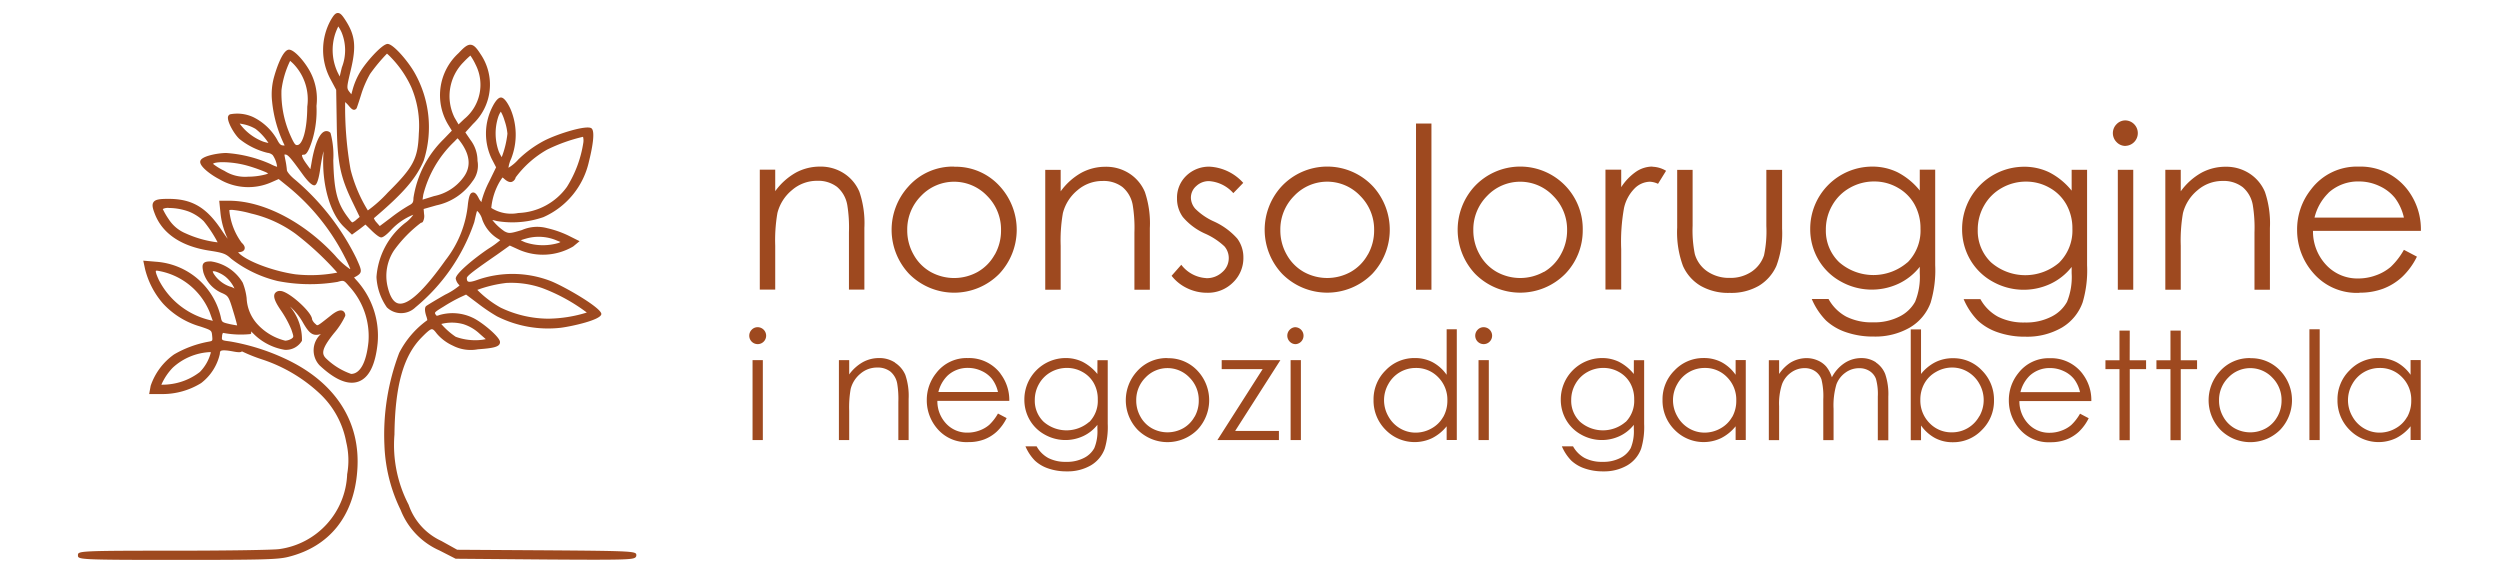<svg xmlns="http://www.w3.org/2000/svg" width="192" height="44" viewBox="0 0 192 44"><defs><clipPath id="clip-Logo_header"><path d="M0 0h192v44H0z"/></clipPath></defs><g id="Logo_header" clip-path="url(#clip-Logo_header)"><path id="Tracciato_79" data-name="Tracciato 79" d="M533.953 520.328l-6.8-.043-1.214-.675a4.76 4.76 0 01-2.516-2.783 9.907 9.907 0 01-1.089-5.384c.043-3.733.68-6.029 2.067-7.444.355-.361.673-.674.822-.649.1.006.212.134.367.34a3.53 3.53 0 001.227.919 2.994 2.994 0 001.924.281c1.2-.087 1.7-.183 1.7-.551 0-.4-1.418-1.559-2.091-1.869a3.591 3.591 0 00-2.544-.216c-.239.09-.247.078-.336-.079-.054-.1-.077-.136.632-.561a12.446 12.446 0 011.3-.727l.432-.2.894.671a13.651 13.651 0 001.478 1 8.709 8.709 0 004.908.878c.857-.112 3.109-.607 3.109-1.06s-2.638-2.007-3.837-2.508a8.16 8.16 0 00-5.706-.1c-.378.136-.619.172-.712.105-.05-.035-.075-.121-.075-.255 0-.166.61-.618 2.332-1.808l.966-.689.7.319a4.591 4.591 0 004.167-.246l.493-.407-.9-.451a7.85 7.85 0 00-1.591-.55 2.928 2.928 0 00-1.937.145c-.916.278-.994.268-1.321.11a4.071 4.071 0 01-.95-.881c.089.016.208.042.348.081a7.27 7.27 0 003.571-.3 6.121 6.121 0 003.5-4.273c.216-.863.527-2.345.178-2.56-.4-.246-2.571.427-3.606.957a8.58 8.58 0 00-1.988 1.44 3.214 3.214 0 01-.767.645 2.427 2.427 0 01.206-.689 5.053 5.053 0 00-.045-3.82c-.152-.332-.45-.889-.737-.889s-.585.557-.737.888a4.508 4.508 0 00.016 3.8l.349.673-.535 1.1a7.265 7.265 0 00-.58 1.49.546.546 0 01-.005.081 1.042 1.042 0 01-.222-.315c-.122-.237-.258-.449-.455-.419s-.284.262-.363.847a8.23 8.23 0 01-1.716 4.338c-1.674 2.361-2.891 3.486-3.617 3.336-.383-.077-.671-.535-.855-1.362a3.565 3.565 0 01.507-2.713 9.95 9.95 0 012.071-2.123.19.19 0 00.139-.065.9.9 0 00.1-.6l-.033-.394.978-.279a4.479 4.479 0 002.767-1.841 1.957 1.957 0 00.392-1.574 2.647 2.647 0 00-.534-1.6l-.4-.586.59-.653a4.157 4.157 0 00.566-5.379c-.279-.433-.478-.673-.735-.7s-.515.185-.931.632a4.382 4.382 0 00-.809 5.505l.282.459-.633.658a8.014 8.014 0 00-2.316 4.511c0 .327-.056.423-.329.565a12.129 12.129 0 00-1.4.949l-.858.644-.251-.284a.933.933 0 01-.2-.32c2.252-1.906 3.256-3.067 3.83-4.429a8.473 8.473 0 00-.716-6.76c-.481-.846-1.618-2.194-2.062-2.194-.421 0-1.689 1.426-2.131 2.191a5.538 5.538 0 00-.553 1.31l-.1.365-.108-.136c-.263-.332-.263-.332.04-1.62l.015-.066c.46-1.894.354-2.755-.487-4-.157-.229-.3-.419-.492-.419h-.007c-.2 0-.339.208-.516.5a4.738 4.738 0 00-.046 4.582l.437.82.042 2.569c.042 3.024.264 4.11 1.244 6.115l.518 1.075-.241.2a1.062 1.062 0 01-.318.219c-.062-.007-.207-.2-.337-.379-.832-1.092-1.075-2.035-1.131-4.39a6.627 6.627 0 00-.212-2.1.416.416 0 00-.43-.125c-.572.18-.889 1.635-1 2.253-.046.274-.088.5-.118.654-.068-.09-.167-.223-.307-.418-.39-.535-.333-.661-.331-.665s.036-.029.131-.029.306 0 .659-1.134a7.845 7.845 0 00.318-2.616 4.44 4.44 0 00-.381-2.408c-.382-.833-1.287-1.908-1.728-1.908-.543 0-1.068 1.807-1.125 2.011a4.981 4.981 0 00-.176 1.961 9.83 9.83 0 00.966 3.385h-.075c-.19 0-.3-.044-.511-.461a4.29 4.29 0 00-1.839-1.721 2.939 2.939 0 00-1.761-.212.265.265 0 00-.151.147c-.139.339.448 1.362.855 1.741a5.549 5.549 0 002.162 1.072.69.69 0 01.4.174 1.968 1.968 0 01.34.9 2.586 2.586 0 01-.5-.21 10.014 10.014 0 00-3.406-.851h-.044c-.615.011-1.826.23-1.942.6-.148.4.866 1.113 1.441 1.406a4.382 4.382 0 004.041.229l.53-.234.654.527a16.793 16.793 0 014.39 5.4l.037.074a9.193 9.193 0 01.421.9h-.046a5.663 5.663 0 01-1.115-1.017c-2.388-2.588-5.5-4.205-8.127-4.219h-.779l.1.99a6.056 6.056 0 00.436 1.673c.044.1.081.182.11.257a13.02 13.02 0 01-.4-.563c-1.181-1.821-2.3-2.5-4.137-2.5-.666 0-1.009.037-1.157.253-.131.19-.07.453.091.873.586 1.552 2.068 2.542 4.284 2.863.981.154 1.187.233 1.58.6a9.4 9.4 0 003.574 1.72 12.871 12.871 0 004.6.069c.487-.138.488-.138.886.324a5.656 5.656 0 011.494 4.279c-.161 1.576-.634 2.451-1.33 2.463a5.253 5.253 0 01-1.873-1.139c-.417-.372-.438-.745.541-1.97a5.814 5.814 0 00.879-1.348.384.384 0 00-.19-.386c-.19-.093-.464.007-.846.3l-.223.176c-.865.684-.866.684-.992.564l-.059-.054a.812.812 0 01-.237-.333c0-.55-1.82-2.18-2.434-2.18a.444.444 0 00-.432.2c-.127.241.014.627.472 1.291a8.05 8.05 0 01.8 1.465c.194.571.191.574.029.7a1.075 1.075 0 01-.49.162 4.278 4.278 0 01-2.153-1.277 3.166 3.166 0 01-.819-2 4.7 4.7 0 00-.3-1.179 3.4 3.4 0 00-2.432-1.632c-.258 0-.465.011-.578.151s-.082.366-.013.687a2.525 2.525 0 001.478 1.611c.425.2.482.259.817 1.385.149.48.255.874.3 1.08-.13-.017-.33-.05-.561-.1-.615-.144-.615-.144-.7-.566a5.5 5.5 0 00-4.924-4.22l-1.025-.087.139.652a6.379 6.379 0 001.377 2.642 6.2 6.2 0 002.875 1.767c.859.29.859.29.9.713.036.387.036.387-.241.443a8.193 8.193 0 00-2.682.983 4.858 4.858 0 00-1.8 2.413l-.115.633h1a5.643 5.643 0 002.992-.844 3.9 3.9 0 001.436-2.24c0-.15.035-.2.061-.218.122-.1.541-.044.888.017.507.1.668.085.748.006a12.683 12.683 0 001.525.611 11.931 11.931 0 014.447 2.627 6.8 6.8 0 012.04 3.747 5.96 5.96 0 01.069 2.447 6.034 6.034 0 01-5.191 5.75c-.372.069-3.959.125-8 .125-7.485 0-7.485.027-7.485.354s0 .354 7.669.354c6.57 0 7.68-.03 8.481-.23 3.158-.783 5.041-3.124 5.3-6.593.3-3.784-1.687-6.859-5.6-8.657a16.6 16.6 0 00-4.182-1.3c-.633-.083-.633-.083-.6-.383a.542.542 0 01.071-.272 7.279 7.279 0 002.109.092l.056-.049v-.072a.414.414 0 00-.013-.088l.143.134a4.405 4.405 0 002.446 1.284 1.428 1.428 0 001.324-.695 3.941 3.941 0 00-.914-2.621l.038.029a4.7 4.7 0 01.943 1.177c.477.833.762 1.1 1.392.894a1.684 1.684 0 00-.107 2.408c1.194 1.121 2.2 1.539 3 1.243s1.289-1.285 1.458-2.931a6.341 6.341 0 00-1.651-4.879 2.016 2.016 0 01-.156-.185 1.613 1.613 0 00.3-.169c.35-.247.257-.453-.137-1.32a18.749 18.749 0 00-4.653-5.981c-.473-.379-.661-.669-.669-.765a6.855 6.855 0 00-.13-.849c-.015-.078-.061-.316-.058-.349a.2.2 0 01.061-.006c.2 0 .414.247 1.3 1.469.474.663.809.958.981.886.24-.08.382-1.062.42-1.359.074-.5.16-.929.24-1.248 0 .077-.007.159-.011.242-.13 2.283.5 4.517 1.57 5.558l.623.607.625-.455.412-.32.434.422c.094.095.574.565.779.565s.616-.423.738-.552a4.725 4.725 0 011.723-1.19 2.6 2.6 0 01-.641.643 5.805 5.805 0 00-2.187 4.141 4.446 4.446 0 00.8 2.331 1.577 1.577 0 002.2-.009 14.538 14.538 0 004.511-6.535l.038-.168c.075-.329.134-.586.176-.7l.051.046.04.037a1.441 1.441 0 01.31.587 2.879 2.879 0 001.266 1.508c.035.022.083.052.112.074a7.284 7.284 0 01-.893.645l-.072.048c-.989.671-2.453 1.852-2.453 2.254a.928.928 0 00.247.475c.035.04.045.058.048.058a5.317 5.317 0 01-1.1.7c-.683.388-1.373.805-1.473.885-.149.149-.059.526.009.741.088.255.091.328.079.342a7.018 7.018 0 00-2.152 2.509 17.693 17.693 0 00-1.132 7.113 12.275 12.275 0 001.245 4.95 5.665 5.665 0 002.977 3.107l1.246.637 6.9.058c6.16.044 6.733.012 6.917-.17a.2.2 0 00.06-.141c.003-.322.003-.343-6.957-.394zm-6.318-17.365a3.283 3.283 0 011.24.732l.474.416-.252.046a4.384 4.384 0 01-2.056-.226 5.5 5.5 0 01-1.112-.986 3.3 3.3 0 011.706.018zm3.244-3.166a7.174 7.174 0 012.829.4 13.759 13.759 0 013.4 1.87 10.4 10.4 0 01-2.961.472 8.569 8.569 0 01-3.656-.848 7.992 7.992 0 01-1.794-1.364 9.665 9.665 0 012.182-.527zm1.68-3.442a3.523 3.523 0 012.274.193l.254.1-.126.067a4.24 4.24 0 01-2.6-.047 3.451 3.451 0 01-.327-.155c.127-.044.307-.1.524-.158zm-4.914-13.524a6.651 6.651 0 01.521-.5 4.558 4.558 0 01.4.695 3.4 3.4 0 01-.875 4.18l-.436.414-.306-.525a3.707 3.707 0 01.695-4.264zm-3.1 10.195a8.536 8.536 0 012.382-4.082c.121-.125.234-.243.25-.258a1.021 1.021 0 01.147.162c.811 1.043.924 1.985.335 2.8a3.705 3.705 0 01-2.291 1.477l-.876.273zm-12.3-4.089a4.018 4.018 0 01-1.784-1.362l-.012-.022c.074.012.166.03.25.046a3.041 3.041 0 01.964.362 4.344 4.344 0 01.994 1.084 3.776 3.776 0 01-.413-.108zm.243 2.51a5.312 5.312 0 01-1.388.186 2.955 2.955 0 01-1.833-.452 4.542 4.542 0 01-.865-.531c.046-.077.33-.131.752-.131a7.389 7.389 0 011.851.26 12.053 12.053 0 011.46.513l.173.091zm-6.178 4.545a2.846 2.846 0 01-1.319-1.1 5.6 5.6 0 01-.449-.774.845.845 0 01.477-.082 4.623 4.623 0 011.517.275 3.489 3.489 0 011.147.738 9.76 9.76 0 011.072 1.628 8.323 8.323 0 01-2.446-.685zm8.432 3.141c-1.779-.249-3.884-1.06-4.42-1.7.337 0 .455-.123.495-.225s.035-.273-.215-.5a4.969 4.969 0 01-.9-2.11 3.217 3.217 0 01-.049-.4.982.982 0 01.234-.015 8.275 8.275 0 011.435.278 9.425 9.425 0 013.407 1.55 23.073 23.073 0 013.214 2.989 10.726 10.726 0 01-3.201.133zm-5.046.939a2.433 2.433 0 01-1.258-1.01.432.432 0 01-.057-.162c.008 0 .062-.021.214.017a2.443 2.443 0 01.763.4 2.577 2.577 0 01.691.907 1.165 1.165 0 00-.349-.152zm-2.3 6.556a4.68 4.68 0 01-2.378.953 4.412 4.412 0 01-.585.028 4.451 4.451 0 01.879-1.311 4.546 4.546 0 012.883-1.194c.035.015.035.027.035.042a3.3 3.3 0 01-.836 1.481zm.888-3.951a5.964 5.964 0 01-4.044-3.108c-.271-.583-.241-.684-.226-.7s.035-.02.081-.02a5.235 5.235 0 014.043 3.178l.245.683zM514.9 489.2c-.152.024-.226.006-.542-.7a7.947 7.947 0 01-.7-3.523 7.1 7.1 0 01.664-2.238 3.087 3.087 0 01.389.378 3.938 3.938 0 01.928 3.132c-.012 1.875-.381 2.902-.739 2.951zm3.229-5.261l-.151-.3a4.045 4.045 0 01-.191-2.986 4.548 4.548 0 01.234-.558 2.939 2.939 0 01.254.456 3.6 3.6 0 01.018 2.693zm2.161 10.286a11.2 11.2 0 01-1.326-3.139 27.613 27.613 0 01-.416-5.183 2.566 2.566 0 01.255.258c.192.235.325.361.468.331a.248.248 0 00.185-.187c.041-.109.208-.61.37-1.137a8.343 8.343 0 01.634-1.424 13.472 13.472 0 011.3-1.562 3.758 3.758 0 01.334.322l.006.006a8.055 8.055 0 011.538 2.274 7.563 7.563 0 01.568 3.518c-.069 1.948-.4 2.584-2.378 4.546a10.169 10.169 0 01-1.54 1.379zm10.044-7.263a1.474 1.474 0 01.17-.323 3.169 3.169 0 01.288.694 4.191 4.191 0 01.219 1 7.241 7.241 0 01-.439 1.8 3.029 3.029 0 01-.224-.43 4.1 4.1 0 01-.017-2.739zm-.563 7.069a4.917 4.917 0 01.652-2.025c.07-.109.187-.29.21-.31a.784.784 0 01.128.1c.222.2.411.28.573.239a.473.473 0 00.309-.346 7.779 7.779 0 012.42-2.136 12.729 12.729 0 012.754-.982 1.121 1.121 0 01.025.432 8.913 8.913 0 01-1.261 3.411 4.807 4.807 0 01-3.731 2.008 2.85 2.85 0 01-2.082-.39zm129.751 9.421h-.79v2.28h-1.078v.683h1.078v5.456h.79v-5.456h1.253v-.683h-1.253zm-3.916 0h-.79v2.28h-1.078v.683h1.078v5.456h.79v-5.456h1.253v-.683H655.6zm-5.234-.217a3.683 3.683 0 001.617-1.955 8.658 8.658 0 00.339-2.836v-7.338h-1.185v1.6a5.314 5.314 0 00-1.724-1.409 4.4 4.4 0 00-1.927-.427 4.769 4.769 0 00-4.762 4.774 4.639 4.639 0 00.61 2.344 4.484 4.484 0 001.728 1.7 4.859 4.859 0 004.44.178 4.5 4.5 0 001.635-1.3v.474a5.063 5.063 0 01-.356 2.206 2.772 2.772 0 01-1.191 1.134 4.259 4.259 0 01-2.047.451 4.352 4.352 0 01-2.059-.441 3.4 3.4 0 01-1.356-1.354h-1.287a5.349 5.349 0 001.092 1.651 4.265 4.265 0 001.536.9 6.33 6.33 0 002.129.335 5.308 5.308 0 002.765-.686zm-.165-5.019a4 4 0 01-5.26-.008 3.352 3.352 0 01-1.016-2.506 3.679 3.679 0 01.491-1.857 3.526 3.526 0 011.354-1.346 3.742 3.742 0 011.871-.487 3.6 3.6 0 011.8.474 3.327 3.327 0 011.295 1.291 3.742 3.742 0 01.458 1.858 3.466 3.466 0 01-1 2.582zm-8.174 7.358a3.008 3.008 0 00-1.347.3 3.33 3.33 0 00-1.111.911v-3.425h-.79v8.509h.79v-1.128a3.175 3.175 0 001.077.965 2.861 2.861 0 001.359.322 3.032 3.032 0 002.238-.942 3.12 3.12 0 00.93-2.274 3.165 3.165 0 00-.922-2.294 2.994 2.994 0 00-2.227-.943zm2.015 4.458a2.38 2.38 0 01-2.1 1.236 2.317 2.317 0 01-1.725-.717 2.447 2.447 0 01-.7-1.783 2.529 2.529 0 01.313-1.258 2.3 2.3 0 01.9-.889 2.455 2.455 0 011.229-.33 2.318 2.318 0 011.2.33 2.421 2.421 0 01.892.922 2.509 2.509 0 010 2.489zm7.929-3.267a3.028 3.028 0 00-2.507-1.191 2.932 2.932 0 00-2.434 1.162 3.28 3.28 0 00-.717 2.082 3.322 3.322 0 00.848 2.226 2.935 2.935 0 002.349.984 3.364 3.364 0 001.214-.206 3.013 3.013 0 00.966-.6 3.634 3.634 0 00.756-1.038l-.666-.35a3.69 3.69 0 01-.672.871 2.381 2.381 0 01-.755.433 2.622 2.622 0 01-.912.163 2.178 2.178 0 01-1.633-.684 2.5 2.5 0 01-.684-1.753h5.524a3.321 3.321 0 00-.68-2.098zm-4.767 1.416a2.626 2.626 0 01.717-1.27 2.252 2.252 0 011.554-.581 2.453 2.453 0 011.045.232 2.172 2.172 0 01.8.61 2.612 2.612 0 01.46 1.01zm7.479-7.866h1.185v-9.209h-1.185zm-52.714-12.763h-1.185v12.763h1.185zm62.287 4.871a2.33 2.33 0 01.79 1.375 10.837 10.837 0 01.132 2.125v4.393h1.185v-4.74a7.467 7.467 0 00-.381-2.768 3.125 3.125 0 00-1.18-1.414 3.269 3.269 0 00-1.833-.524 3.871 3.871 0 00-1.879.469 4.948 4.948 0 00-1.574 1.418v-1.651h-1.185v9.209h1.185v-3.377a12.264 12.264 0 01.169-2.505 3.331 3.331 0 011.122-1.761 2.924 2.924 0 011.926-.711 2.387 2.387 0 011.52.462zm-79.574 7a2.591 2.591 0 01-1.925-1.024l-.745.846a3.308 3.308 0 001.2.956 3.476 3.476 0 001.522.347 2.719 2.719 0 001.992-.787 2.6 2.6 0 00.8-1.921 2.407 2.407 0 00-.466-1.448 5.318 5.318 0 00-1.8-1.32 4.768 4.768 0 01-1.425-.973 1.317 1.317 0 01-.34-.855 1.177 1.177 0 01.411-.889 1.4 1.4 0 01.989-.381 2.736 2.736 0 011.858.923l.762-.788a3.751 3.751 0 00-2.56-1.244 2.5 2.5 0 00-1.81.694 2.326 2.326 0 00-.716 1.744 2.39 2.39 0 00.45 1.431 4.782 4.782 0 001.7 1.27 5.291 5.291 0 011.493.982 1.376 1.376 0 01.331.906 1.41 1.41 0 01-.5 1.074 1.732 1.732 0 01-1.224.462zm70.589-10.157a.978.978 0 000-1.955.929.929 0 00-.682.288.972.972 0 000 1.38.93.93 0 00.679.292zm9.589 16.3a3.041 3.041 0 00-2.357 1.033 3.29 3.29 0 00.048 4.461 3.246 3.246 0 004.613 0 3.3 3.3 0 00.048-4.466 3.041 3.041 0 00-2.356-1.019zm2.075 4.5a2.283 2.283 0 01-.872.889 2.476 2.476 0 01-2.412 0 2.286 2.286 0 01-.872-.889 2.5 2.5 0 01-.323-1.241 2.434 2.434 0 01.708-1.761 2.33 2.33 0 013.384 0 2.428 2.428 0 01.71 1.761 2.5 2.5 0 01-.326 1.252zm6.314-9.525a5.046 5.046 0 001.821-.309 4.5 4.5 0 001.449-.9 5.448 5.448 0 001.135-1.557l-1-.525a5.517 5.517 0 01-1.008 1.307 3.594 3.594 0 01-1.132.649 3.939 3.939 0 01-1.368.245 3.271 3.271 0 01-2.449-1.026 3.748 3.748 0 01-1.025-2.63h8.286a4.988 4.988 0 00-1.017-3.149 4.543 4.543 0 00-3.761-1.786 4.4 4.4 0 00-3.652 1.743 4.924 4.924 0 00-1.076 3.123 4.981 4.981 0 001.271 3.339 4.4 4.4 0 003.523 1.488zm-2.382-7.677A3.376 3.376 0 01673.2 492a3.667 3.667 0 011.568.347 3.27 3.27 0 011.2.914 3.921 3.921 0 01.691 1.515h-6.864a3.94 3.94 0 011.075-1.9zm6.3 13.985a3.118 3.118 0 00-1.075-.965 2.9 2.9 0 00-1.368-.322 3.038 3.038 0 00-2.24.942 3.112 3.112 0 00-.931 2.268 3.168 3.168 0 00.923 2.3 3.114 3.114 0 003.577.64 3.392 3.392 0 001.114-.909v1.055h.779v-6.139h-.779zm-.262 3.229a2.283 2.283 0 01-.893.885 2.463 2.463 0 01-1.228.327 2.333 2.333 0 01-1.2-.329 2.415 2.415 0 01-.893-.922 2.485 2.485 0 010-2.48 2.383 2.383 0 012.1-1.235 2.324 2.324 0 011.727.716 2.442 2.442 0 01.7 1.781 2.521 2.521 0 01-.312 1.269zm-7.508 1.781h.79v-8.509h-.79zm-104.08-21a4.558 4.558 0 00-3.535 1.549 4.933 4.933 0 00.072 6.691 4.868 4.868 0 006.919 0 4.944 4.944 0 00.073-6.7 4.562 4.562 0 00-3.528-1.529zm3.113 6.754a3.429 3.429 0 01-1.308 1.333 3.718 3.718 0 01-3.619 0 3.428 3.428 0 01-1.308-1.333 3.74 3.74 0 01-.485-1.862 3.648 3.648 0 011.062-2.641 3.5 3.5 0 015.075 0 3.641 3.641 0 011.066 2.641 3.745 3.745 0 01-.482 1.873zm13.271 7.951a3.04 3.04 0 00-2.357 1.033 3.288 3.288 0 00.048 4.461 3.246 3.246 0 004.613 0 3.3 3.3 0 00.047-4.466 3.038 3.038 0 00-2.351-1.017zm2.075 4.5a2.283 2.283 0 01-.872.889 2.476 2.476 0 01-2.412 0 2.288 2.288 0 01-.872-.889 2.494 2.494 0 01-.323-1.241 2.434 2.434 0 01.708-1.761 2.33 2.33 0 013.384 0 2.43 2.43 0 01.71 1.761 2.494 2.494 0 01-.322 1.254zm41.553-3.216a3.117 3.117 0 00-1.074-.965 2.9 2.9 0 00-1.368-.322 3.037 3.037 0 00-2.24.942 3.111 3.111 0 00-.931 2.268 3.168 3.168 0 00.923 2.3 3.114 3.114 0 003.577.64 3.388 3.388 0 001.114-.909v1.055h.779v-6.139h-.779zm-.262 3.229a2.286 2.286 0 01-.893.885 2.464 2.464 0 01-1.229.327 2.333 2.333 0 01-1.2-.329 2.415 2.415 0 01-.893-.922 2.484 2.484 0 010-2.48 2.383 2.383 0 012.1-1.235 2.325 2.325 0 011.728.716 2.443 2.443 0 01.7 1.781 2.521 2.521 0 01-.313 1.27zm-33.523-6.885a.62.62 0 00-.455.192.649.649 0 000 .919.62.62 0 00.455.192.652.652 0 000-1.3zm-5.684 2.528v.694h3.145l-3.473 5.445h4.723v-.7H586.9l3.475-5.439zm5.293 6.139h.79v-6.139h-.79zm6.343-19.461a4.809 4.809 0 00-7.063.008 4.933 4.933 0 00.072 6.691 4.868 4.868 0 006.919 0 4.944 4.944 0 00.072-6.7zm-.414 5.213a3.427 3.427 0 01-1.308 1.333 3.717 3.717 0 01-3.618 0 3.433 3.433 0 01-1.308-1.333 3.744 3.744 0 01-.484-1.862 3.648 3.648 0 011.062-2.641 3.495 3.495 0 015.075 0 3.641 3.641 0 011.066 2.641 3.745 3.745 0 01-.486 1.875zm21.856-6.754a2.252 2.252 0 00-1.253.393 4.233 4.233 0 00-1.142 1.189v-1.346h-1.21v9.209h1.21V497.2a14.49 14.49 0 01.22-3.183 3.085 3.085 0 01.838-1.511 1.714 1.714 0 011.143-.486 1.652 1.652 0 01.626.161l.618-1a2.156 2.156 0 00-1.051-.311zm-5.349 4.867a4.79 4.79 0 00-1.272-3.326 4.809 4.809 0 00-7.063.008 4.934 4.934 0 00.072 6.691 4.868 4.868 0 006.919 0 4.793 4.793 0 001.343-3.36zm-2.994 3.221a3.717 3.717 0 01-3.618 0 3.426 3.426 0 01-1.308-1.333 3.746 3.746 0 01-.484-1.862 3.65 3.65 0 011.061-2.641 3.5 3.5 0 015.075 0 3.643 3.643 0 011.066 2.641 3.746 3.746 0 01-.484 1.862 3.432 3.432 0 01-1.309 1.346zm-4.618 4.248a.62.62 0 00-.455.192.649.649 0 000 .919.649.649 0 001.107-.457.653.653 0 00-.652-.654zm-.392 8.667h.79v-6.139h-.79zm-2.449-5.011a3.118 3.118 0 00-1.075-.965 2.9 2.9 0 00-1.368-.322 3.036 3.036 0 00-2.24.942 3.113 3.113 0 00-.931 2.268 3.171 3.171 0 00.923 2.3 3.114 3.114 0 003.577.64 3.389 3.389 0 001.115-.909v1.055h.779v-8.509h-.779zm-.262 3.229a2.284 2.284 0 01-.893.885 2.464 2.464 0 01-1.228.327 2.335 2.335 0 01-1.2-.329 2.424 2.424 0 01-.893-.922 2.488 2.488 0 010-2.48 2.384 2.384 0 012.105-1.235 2.324 2.324 0 011.727.716 2.443 2.443 0 01.7 1.781 2.528 2.528 0 01-.319 1.269zm-52.652-6.885a.62.62 0 00-.455.192.649.649 0 000 .919.649.649 0 001.107-.457.654.654 0 00-.652-.654zm10.555 2.72a2.176 2.176 0 00-1.222-.35 2.579 2.579 0 00-1.253.313 3.3 3.3 0 00-1.05.945v-1.1h-.79v6.139h.79v-2.251a8.154 8.154 0 01.113-1.67 2.222 2.222 0 01.747-1.174 1.949 1.949 0 011.284-.474 1.592 1.592 0 011.016.307 1.557 1.557 0 01.527.917 7.214 7.214 0 01.088 1.416v2.928h.79V508.7a4.981 4.981 0 00-.254-1.845 2.084 2.084 0 00-.787-.93zm79.541-4.644a8.662 8.662 0 00.339-2.836v-7.338h-1.185v1.6a5.314 5.314 0 00-1.724-1.409 4.4 4.4 0 00-1.927-.427 4.769 4.769 0 00-4.762 4.774 4.642 4.642 0 00.61 2.344 4.485 4.485 0 001.728 1.7 4.859 4.859 0 004.44.178 4.5 4.5 0 001.635-1.3v.474a5.061 5.061 0 01-.356 2.206 2.771 2.771 0 01-1.191 1.134 4.258 4.258 0 01-2.046.451 4.353 4.353 0 01-2.059-.441 3.4 3.4 0 01-1.356-1.354h-1.287a5.349 5.349 0 001.092 1.651 4.264 4.264 0 001.536.9 6.329 6.329 0 002.129.335 5.308 5.308 0 002.767-.686 3.682 3.682 0 001.616-1.944zm-1.782-3.064a4 4 0 01-5.26-.008 3.351 3.351 0 01-1.016-2.506 3.68 3.68 0 01.491-1.857 3.526 3.526 0 011.354-1.346 3.741 3.741 0 011.87-.487 3.6 3.6 0 011.8.474 3.325 3.325 0 011.295 1.291 3.74 3.74 0 01.458 1.858 3.466 3.466 0 01-.993 2.593zm-88.706 13.655h.79v-6.139h-.79zm19.04-5.106a3.029 3.029 0 00-2.508-1.191 2.931 2.931 0 00-2.434 1.162 3.281 3.281 0 00-.717 2.082 3.32 3.32 0 00.847 2.226 2.935 2.935 0 002.349.984 3.363 3.363 0 001.214-.206 3 3 0 00.966-.6 3.631 3.631 0 00.757-1.038l-.666-.35a3.69 3.69 0 01-.672.871 2.387 2.387 0 01-.754.433 2.625 2.625 0 01-.912.163 2.18 2.18 0 01-1.633-.684 2.5 2.5 0 01-.683-1.753h5.524a3.328 3.328 0 00-.678-2.087zm-4.768 1.416a2.627 2.627 0 01.718-1.27 2.252 2.252 0 011.553-.581 2.452 2.452 0 011.045.232 2.169 2.169 0 01.8.61 2.622 2.622 0 01.461 1.01zm-7-14.383a10.855 10.855 0 01.131 2.125v4.393h1.185v-4.74a7.478 7.478 0 00-.381-2.768 3.129 3.129 0 00-1.181-1.414 3.269 3.269 0 00-1.832-.524 3.871 3.871 0 00-1.879.469 4.96 4.96 0 00-1.574 1.418v-1.651h-1.185v9.209h1.185v-3.377a12.261 12.261 0 01.169-2.505 3.332 3.332 0 011.122-1.761 2.922 2.922 0 011.926-.711 2.387 2.387 0 011.523.461 2.334 2.334 0 01.792 1.389zm79 12.1a1.992 1.992 0 00-1.123-.322 2.331 2.331 0 00-1.272.375 2.914 2.914 0 00-.985 1.1 2.493 2.493 0 00-.441-.832 1.822 1.822 0 00-.655-.465 2.1 2.1 0 00-.848-.175 2.4 2.4 0 00-1.26.361 3.048 3.048 0 00-.848.858v-1.061h-.79v6.139h.79v-2.6a4.783 4.783 0 01.229-1.71 1.955 1.955 0 01.7-.889 1.77 1.77 0 011.024-.33 1.4 1.4 0 01.819.24 1.264 1.264 0 01.482.637 5.387 5.387 0 01.138 1.509v3.143h.79v-2.4a5.732 5.732 0 01.22-1.885 1.948 1.948 0 01.695-.9 1.768 1.768 0 011.048-.339 1.435 1.435 0 01.813.226 1.217 1.217 0 01.481.6 4.368 4.368 0 01.141 1.357v3.351h.807v-3.351a4.778 4.778 0 00-.237-1.727 1.919 1.919 0 00-.719-.897zm-59.789.9a3.542 3.542 0 00-1.149-.94 2.944 2.944 0 00-1.285-.285 3.179 3.179 0 00-3.174 3.182 3.091 3.091 0 00.406 1.563 2.984 2.984 0 001.153 1.131 3.236 3.236 0 002.96.119 3 3 0 001.09-.866v.316a3.365 3.365 0 01-.237 1.471 1.844 1.844 0 01-.794.756 2.839 2.839 0 01-1.364.3 2.9 2.9 0 01-1.373-.293 2.265 2.265 0 01-.9-.9h-.858a3.58 3.58 0 00.728 1.1 2.837 2.837 0 001.024.6 4.226 4.226 0 001.419.224 3.542 3.542 0 001.845-.457 2.458 2.458 0 001.078-1.3 5.775 5.775 0 00.226-1.89v-4.892h-.79zm-.623 3.673a2.668 2.668 0 01-3.507-.006 2.234 2.234 0 01-.677-1.67 2.459 2.459 0 01.327-1.239 2.359 2.359 0 01.9-.9 2.5 2.5 0 011.247-.324 2.4 2.4 0 011.2.316 2.217 2.217 0 01.863.861 2.489 2.489 0 01.3 1.238 2.311 2.311 0 01-.649 1.737zm41.82-3.673a3.55 3.55 0 00-1.149-.94 2.945 2.945 0 00-1.285-.285 3.179 3.179 0 00-3.174 3.182 3.091 3.091 0 00.407 1.563 2.983 2.983 0 001.152 1.131 3.236 3.236 0 002.96.119 3 3 0 001.09-.866v.316a3.376 3.376 0 01-.237 1.471 1.847 1.847 0 01-.794.756 2.84 2.84 0 01-1.364.3 2.9 2.9 0 01-1.373-.293 2.266 2.266 0 01-.9-.9h-.858a3.577 3.577 0 00.728 1.1 2.835 2.835 0 001.024.6 4.224 4.224 0 001.419.224 3.543 3.543 0 001.845-.457 2.457 2.457 0 001.078-1.3 5.79 5.79 0 00.225-1.89v-4.892h-.79zm-.623 3.673a2.668 2.668 0 01-3.507-.006 2.234 2.234 0 01-.677-1.67 2.459 2.459 0 01.327-1.239 2.355 2.355 0 01.9-.9 2.5 2.5 0 011.247-.324 2.4 2.4 0 011.2.316 2.215 2.215 0 01.863.861 2.491 2.491 0 01.3 1.238 2.311 2.311 0 01-.654 1.737zm-37.862-16.66a10.83 10.83 0 01.132 2.125v4.393h1.185v-4.74a7.483 7.483 0 00-.381-2.768 3.13 3.13 0 00-1.181-1.414 3.267 3.267 0 00-1.832-.524 3.871 3.871 0 00-1.88.469 4.953 4.953 0 00-1.574 1.418v-1.651h-1.185v9.209h1.185v-3.377a12.216 12.216 0 01.169-2.505 3.33 3.33 0 011.121-1.761 2.924 2.924 0 011.926-.711 2.386 2.386 0 011.523.461 2.334 2.334 0 01.792 1.376zm49.43 4.7a7.15 7.15 0 00.444-2.869v-4.52h-1.21v4.3a8.863 8.863 0 01-.178 2.26 2.447 2.447 0 01-.953 1.257 2.886 2.886 0 01-1.683.478 2.947 2.947 0 01-1.708-.491 2.417 2.417 0 01-.971-1.338 9.167 9.167 0 01-.169-2.166v-4.3h-1.185v4.435a7.448 7.448 0 00.444 2.942 3.37 3.37 0 001.346 1.523 4.268 4.268 0 002.247.546 4.222 4.222 0 002.238-.546 3.4 3.4 0 001.337-1.511z" transform="translate(-492.04 -478.064)" fill="#9e491f"/></g></svg>